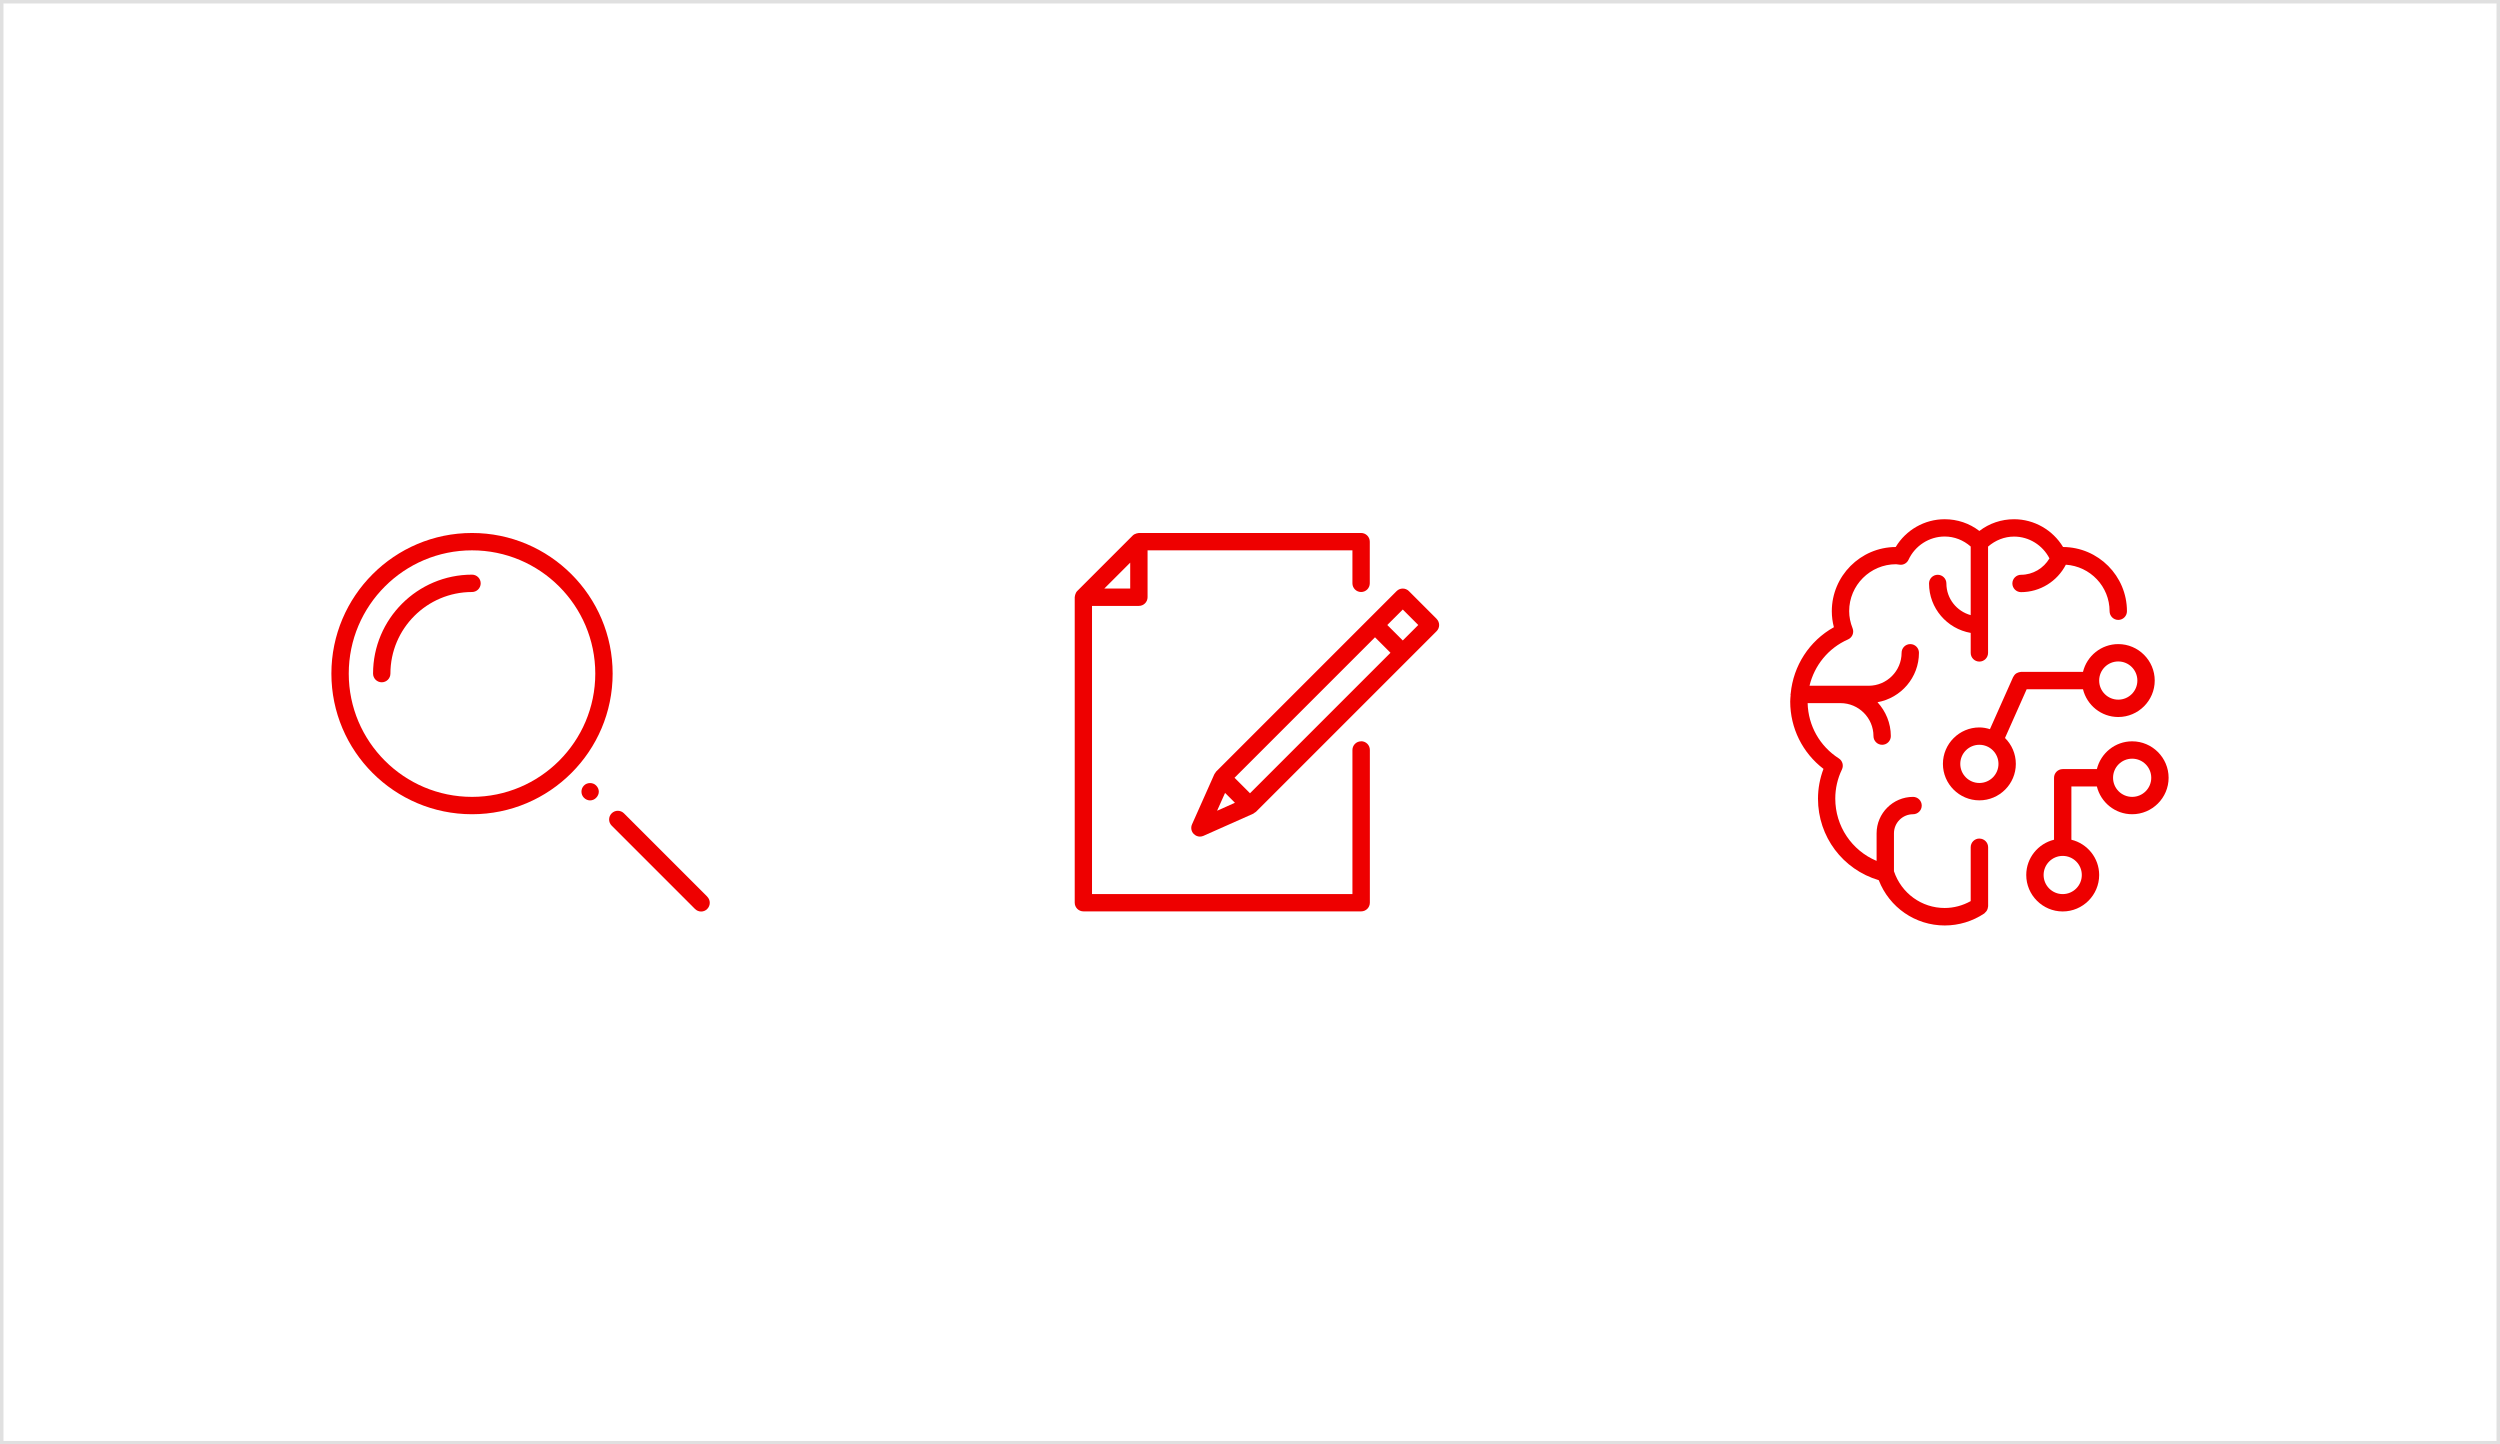 <?xml version="1.0" encoding="UTF-8"?>
<svg id="uuid-b93224d8-7536-4b6f-bbe9-5e8c79f42ce6" data-name="Layer 1" xmlns="http://www.w3.org/2000/svg" viewBox="0 0 360 208">
  <defs>
    <style>
      .uuid-13c98b99-54b7-4a04-ae84-fab42b276fc0 {
        fill: none;
      }

      .uuid-13c98b99-54b7-4a04-ae84-fab42b276fc0, .uuid-2ba8a161-2855-4baa-b6d6-dbd809525495, .uuid-25cd42de-fb09-40a9-b39c-cd18f8304060, .uuid-a6211ba2-d15a-49c9-a222-f1a14355d704 {
        stroke-width: 0px;
      }

      .uuid-2ba8a161-2855-4baa-b6d6-dbd809525495 {
        fill: #e0e0e0;
      }

      .uuid-25cd42de-fb09-40a9-b39c-cd18f8304060 {
        fill: #e00;
      }

      .uuid-a6211ba2-d15a-49c9-a222-f1a14355d704 {
        fill: #fff;
      }
    </style>
  </defs>
  <g>
    <rect class="uuid-a6211ba2-d15a-49c9-a222-f1a14355d704" y="0" width="360" height="208"/>
    <g>
      <g id="uuid-4cfac71f-a0f7-43c3-a816-4a0c0ef74021" data-name="AI-ML">
        <rect class="uuid-13c98b99-54b7-4a04-ae84-fab42b276fc0" x="249.03" y="68" width="72" height="72"/>
        <path class="uuid-25cd42de-fb09-40a9-b39c-cd18f8304060" d="M285.03,120.75c-.69,0-1.25.56-1.25,1.25v7.76c-1.15.64-2.43.99-3.75.99-3.32,0-6.23-2.12-7.3-5.29v-5.46c0-1.52,1.23-2.75,2.75-2.75.69,0,1.25-.56,1.25-1.25s-.56-1.25-1.25-1.25c-2.89,0-5.25,2.36-5.25,5.25v3.97c-3.57-1.5-5.95-4.99-5.95-8.97,0-1.45.32-2.87.96-4.2.27-.57.08-1.25-.45-1.59-2.75-1.76-4.41-4.72-4.49-7.96h4.73c2.62,0,4.75,2.13,4.75,4.75,0,.69.56,1.25,1.25,1.25s1.25-.56,1.25-1.25c0-1.88-.74-3.59-1.92-4.88,3.39-.61,5.97-3.56,5.97-7.12,0-.69-.56-1.25-1.25-1.25s-1.25.56-1.25,1.25c0,2.62-2.13,4.75-4.75,4.75h-8.51c.7-2.92,2.7-5.42,5.54-6.67.62-.27.91-.98.66-1.61-.32-.81-.49-1.64-.49-2.47,0-3.72,3.03-6.75,6.75-6.75.08,0,.16.01.24.03l.32.04c.52.06,1.02-.24,1.24-.72.94-2.03,2.99-3.34,5.2-3.34,1.4,0,2.7.52,3.75,1.44v9.88c-2.01-.55-3.5-2.38-3.5-4.56,0-.69-.56-1.25-1.25-1.25s-1.25.56-1.25,1.25c0,3.57,2.6,6.53,6,7.12v2.88c0,.69.56,1.25,1.25,1.25s1.25-.56,1.25-1.25v-15.31c1.05-.91,2.35-1.44,3.75-1.44,2.14,0,4.11,1.23,5.09,3.14-.84,1.43-2.39,2.36-4.09,2.36-.69,0-1.25.56-1.25,1.25s.56,1.25,1.25,1.25c2.74,0,5.22-1.56,6.45-3.95,3.51.23,6.3,3.13,6.3,6.7,0,.69.56,1.25,1.25,1.25s1.25-.56,1.25-1.25c0-5.08-4.12-9.22-9.2-9.25-1.48-2.45-4.16-4-7.05-4-1.83,0-3.57.59-5,1.69-1.43-1.1-3.17-1.69-5-1.69-2.89,0-5.57,1.54-7.05,4-5.08.03-9.2,4.17-9.2,9.25,0,.77.1,1.54.3,2.3-3.53,1.96-5.84,5.54-6.22,9.55,0,.05-.03.1-.03.15,0,.03.01.05.02.07-.02.31-.06.61-.06.93,0,3.83,1.77,7.39,4.79,9.7-.52,1.38-.79,2.82-.79,4.3,0,5.46,3.56,10.19,8.75,11.73,1.53,3.93,5.27,6.52,9.5,6.52,2.03,0,4-.6,5.7-1.73.03-.02.05-.06.08-.09.07-.05.12-.11.18-.18.05-.06.09-.12.13-.19.04-.07.06-.14.09-.22.03-.08.04-.16.05-.25,0-.04.02-.07.02-.12v-8.48c0-.69-.56-1.25-1.25-1.25h0Z"/>
        <path class="uuid-25cd42de-fb09-40a9-b39c-cd18f8304060" d="M307.03,106.75c-2.46,0-4.52,1.71-5.08,4h-4.92c-.69,0-1.25.56-1.25,1.25v8.92c-2.29.56-4,2.62-4,5.08,0,2.89,2.36,5.25,5.25,5.25s5.25-2.36,5.25-5.25c0-2.46-1.71-4.52-4-5.08v-7.67h3.67c.56,2.29,2.62,4,5.08,4,2.89,0,5.25-2.36,5.25-5.25s-2.36-5.25-5.25-5.25ZM299.78,126c0,1.52-1.23,2.75-2.75,2.75s-2.75-1.23-2.75-2.75,1.23-2.75,2.75-2.75,2.75,1.23,2.75,2.75ZM307.03,114.75c-1.52,0-2.75-1.23-2.75-2.75s1.23-2.75,2.75-2.75,2.75,1.23,2.75,2.75-1.23,2.75-2.75,2.75Z"/>
        <path class="uuid-25cd42de-fb09-40a9-b39c-cd18f8304060" d="M288.72,106.27c.91-2.05,3.12-7.02,3.12-7.02h8.11c.56,2.29,2.62,4,5.08,4,2.89,0,5.25-2.36,5.25-5.25s-2.36-5.25-5.25-5.25c-2.46,0-4.52,1.71-5.08,4h-8.92c-.42.04-.85.22-1.05.62-.03.05-.08.09-.1.15,0,0-2.57,5.78-3.33,7.48-.48-.15-.99-.25-1.52-.25-2.89,0-5.25,2.36-5.25,5.25s2.36,5.25,5.25,5.25,5.25-2.36,5.25-5.25c0-1.46-.6-2.78-1.56-3.73h0ZM305.03,95.25c1.52,0,2.75,1.23,2.75,2.75s-1.23,2.75-2.75,2.75-2.75-1.23-2.75-2.75,1.23-2.75,2.75-2.75ZM285.03,112.75c-1.52,0-2.75-1.23-2.75-2.75s1.23-2.75,2.75-2.75,2.75,1.23,2.75,2.75-1.23,2.75-2.75,2.75Z"/>
      </g>
      <g id="uuid-990227f8-9159-4279-8c49-7be2042ca0e7" data-name="Magnifying glass">
        <g id="uuid-9a9d7017-6b0b-4d7b-b2f0-8b5076d428d7" data-name="Bounding shape">
          <rect class="uuid-13c98b99-54b7-4a04-ae84-fab42b276fc0" x="38.97" y="68" width="72" height="72"/>
        </g>
        <g id="uuid-2f7f9b1b-8a49-40bc-bf37-deac41cab66b" data-name="Icon">
          <g>
            <path class="uuid-25cd42de-fb09-40a9-b39c-cd18f8304060" d="M67.97,76.75c-11.17,0-20.25,9.08-20.25,20.25s9.08,20.25,20.25,20.25,20.25-9.08,20.25-20.25-9.08-20.25-20.25-20.25ZM67.97,114.75c-9.79,0-17.75-7.96-17.75-17.75s7.96-17.75,17.75-17.75,17.75,7.96,17.75,17.75-7.96,17.75-17.75,17.75Z"/>
            <path class="uuid-25cd42de-fb09-40a9-b39c-cd18f8304060" d="M101.85,129.12l-12-12c-.49-.49-1.28-.49-1.77,0s-.49,1.28,0,1.77l12,12c.24.24.56.37.88.37s.64-.12.88-.37c.49-.49.49-1.28,0-1.77Z"/>
            <path class="uuid-25cd42de-fb09-40a9-b39c-cd18f8304060" d="M84.09,113.12c-.24.24-.36.56-.36.88s.12.64.36.88c.24.24.56.38.88.38s.66-.14.88-.38c.24-.24.38-.56.38-.88s-.14-.64-.38-.88c-.46-.48-1.3-.48-1.76,0h0Z"/>
            <path class="uuid-25cd42de-fb09-40a9-b39c-cd18f8304060" d="M67.97,82.75c-7.86,0-14.25,6.39-14.25,14.25,0,.69.56,1.25,1.25,1.25s1.25-.56,1.25-1.25c0-6.48,5.27-11.75,11.75-11.75.69,0,1.25-.56,1.25-1.25s-.56-1.25-1.25-1.25Z"/>
          </g>
        </g>
      </g>
      <g id="uuid-a1dc7139-0d63-4311-a1d9-c27cfb8a4474" data-name="User story">
        <g id="uuid-68c638ae-2dbe-4a27-ab53-fb677946f997" data-name="Bounding">
          <rect class="uuid-13c98b99-54b7-4a04-ae84-fab42b276fc0" x="144" y="68" width="72" height="72"/>
        </g>
        <g id="uuid-673b3811-5e32-46f8-b50e-5da61397ba9d" data-name="Icon">
          <g>
            <path class="uuid-25cd42de-fb09-40a9-b39c-cd18f8304060" d="M196,106.75c-.69,0-1.25.56-1.25,1.25v20.75h-37.5v-41.5h6.75c.69,0,1.25-.56,1.25-1.25v-6.75h29.5v4.75c0,.69.56,1.25,1.25,1.25s1.25-.56,1.25-1.25v-6c0-.69-.56-1.25-1.25-1.25h-32c-.06,0-.1.02-.16.03-.06,0-.1.02-.16.03-.21.06-.41.15-.56.3,0,0,0,0,0,0l-8,8s0,0,0,0c-.15.15-.24.35-.3.56-.01.06-.03.1-.03.16,0,.05-.03.1-.03.16v44c0,.69.56,1.25,1.25,1.25h40c.69,0,1.25-.56,1.25-1.25v-22c0-.69-.56-1.25-1.25-1.25ZM162.75,81.02v3.73h-3.73l3.73-3.73Z"/>
            <path class="uuid-25cd42de-fb09-40a9-b39c-cd18f8304060" d="M206.88,89.12l-4-4c-.49-.49-1.28-.49-1.77,0l-26,26c-.05.06-.08.12-.12.19-.04.06-.1.12-.13.19l-3.21,7.21c-.21.47-.11,1.03.26,1.39.24.24.56.37.88.37.17,0,.35-.04.51-.11l7.17-3.19s0,0,0,0l.03-.02c.06-.03.11-.08.16-.12.07-.05.15-.08.21-.14l26-26c.49-.49.49-1.28,0-1.77h0ZM198,91.77l2.23,2.23-20.23,20.23-2.23-2.23,20.23-20.23ZM176.4,114.17l1.43,1.43-2.57,1.15,1.15-2.57h0ZM202,92.23l-2.23-2.23,2.23-2.23,2.23,2.23s-2.23,2.23-2.23,2.23Z"/>
          </g>
        </g>
      </g>
    </g>
  </g>
  <path class="uuid-2ba8a161-2855-4baa-b6d6-dbd809525495" d="M359.5.5v207H.5V.5h359M360,0H0v208h360V0h0Z"/>
</svg>